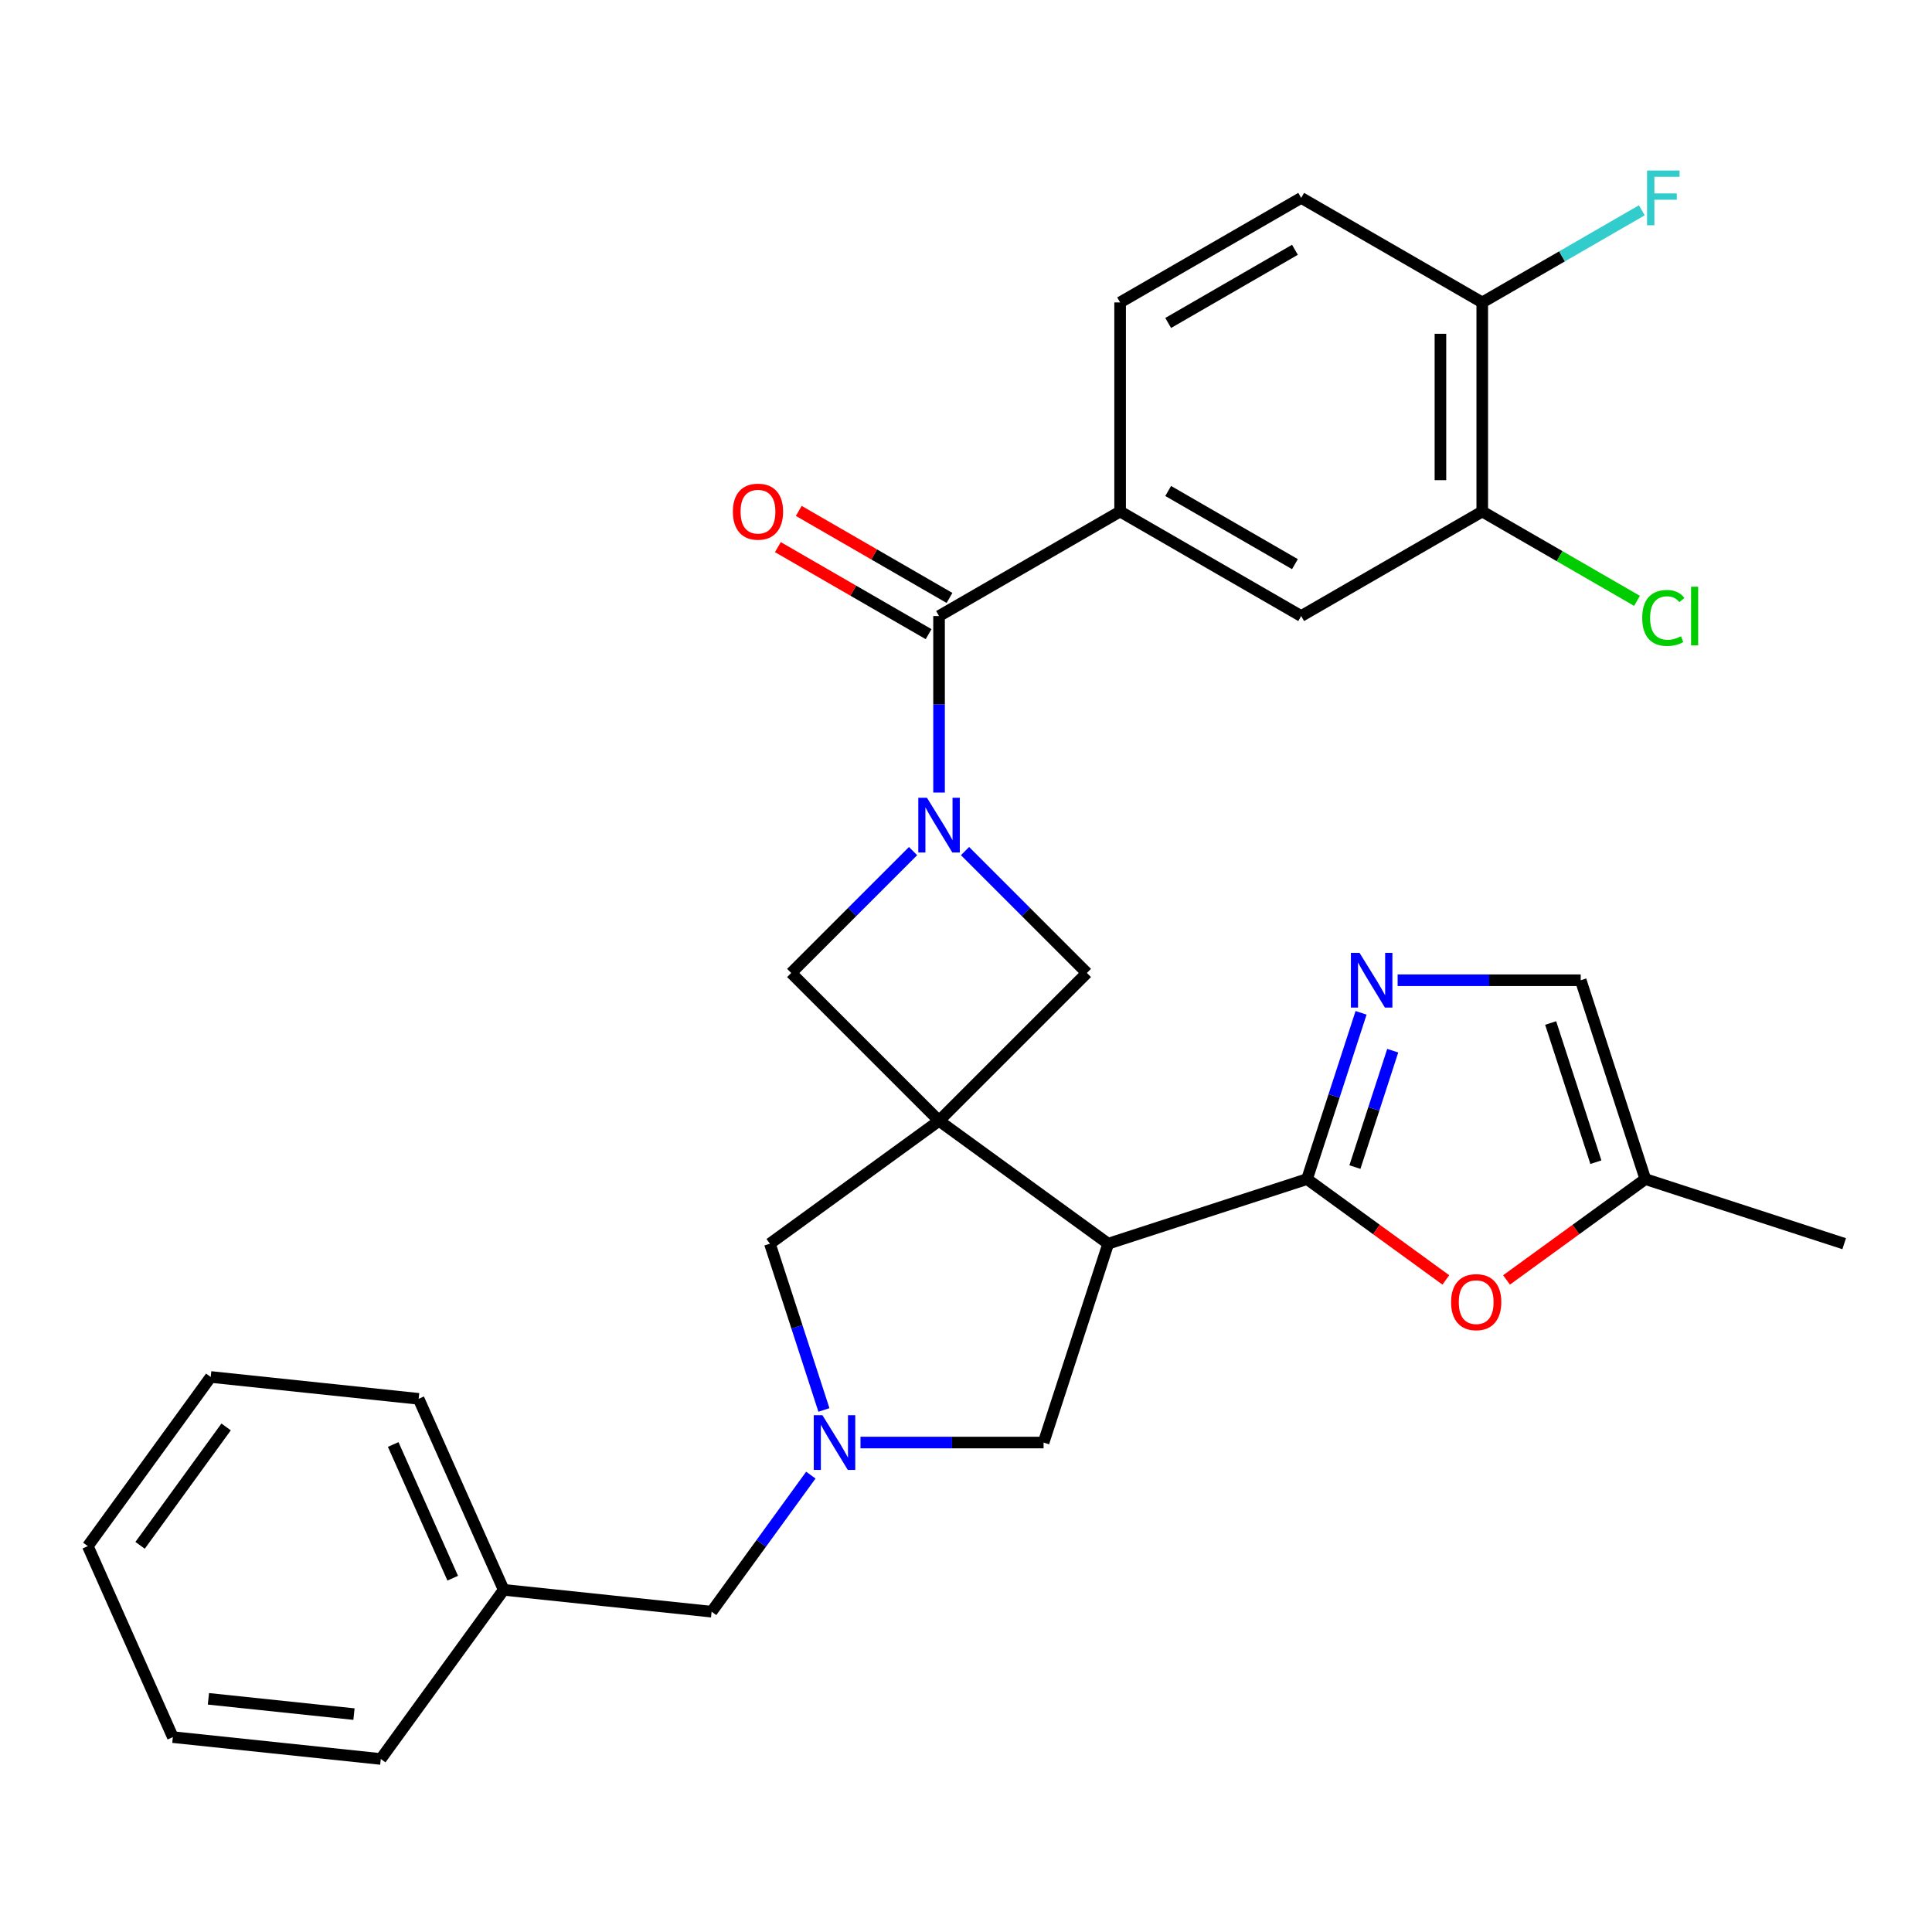 <?xml version='1.0' encoding='iso-8859-1'?>
<svg version='1.1' baseProfile='full'
              xmlns='http://www.w3.org/2000/svg'
                      xmlns:rdkit='http://www.rdkit.org/xml'
                      xmlns:xlink='http://www.w3.org/1999/xlink'
                  xml:space='preserve'
width='1000px' height='1000px' viewBox='0 0 1000 1000'>
<!-- END OF HEADER -->
<rect style='opacity:1.0;fill:#FFFFFF;stroke:none' width='1000' height='1000' x='0' y='0'> </rect>
<path class='bond-1' d='M 486.05,580.126 L 573.601,643.735' style='fill:none;fill-rule:evenodd;stroke:#000000;stroke-width:6px;stroke-linecap:butt;stroke-linejoin:miter;stroke-opacity:1' />
<path class='bond-6' d='M 486.05,580.126 L 562.572,503.604' style='fill:none;fill-rule:evenodd;stroke:#000000;stroke-width:6px;stroke-linecap:butt;stroke-linejoin:miter;stroke-opacity:1' />
<path class='bond-7' d='M 486.05,580.126 L 409.528,503.604' style='fill:none;fill-rule:evenodd;stroke:#000000;stroke-width:6px;stroke-linecap:butt;stroke-linejoin:miter;stroke-opacity:1' />
<path class='bond-10' d='M 486.05,580.126 L 398.499,643.735' style='fill:none;fill-rule:evenodd;stroke:#000000;stroke-width:6px;stroke-linecap:butt;stroke-linejoin:miter;stroke-opacity:1' />
<path class='bond-0' d='M 472.604,440.527 L 441.066,472.066' style='fill:none;fill-rule:evenodd;stroke:#0000FF;stroke-width:6px;stroke-linecap:butt;stroke-linejoin:miter;stroke-opacity:1' />
<path class='bond-0' d='M 441.066,472.066 L 409.528,503.604' style='fill:none;fill-rule:evenodd;stroke:#000000;stroke-width:6px;stroke-linecap:butt;stroke-linejoin:miter;stroke-opacity:1' />
<path class='bond-4' d='M 486.05,410.216 L 486.05,364.54' style='fill:none;fill-rule:evenodd;stroke:#0000FF;stroke-width:6px;stroke-linecap:butt;stroke-linejoin:miter;stroke-opacity:1' />
<path class='bond-4' d='M 486.05,364.54 L 486.05,318.863' style='fill:none;fill-rule:evenodd;stroke:#000000;stroke-width:6px;stroke-linecap:butt;stroke-linejoin:miter;stroke-opacity:1' />
<path class='bond-30' d='M 499.495,440.527 L 531.034,472.066' style='fill:none;fill-rule:evenodd;stroke:#0000FF;stroke-width:6px;stroke-linecap:butt;stroke-linejoin:miter;stroke-opacity:1' />
<path class='bond-30' d='M 531.034,472.066 L 562.572,503.604' style='fill:none;fill-rule:evenodd;stroke:#000000;stroke-width:6px;stroke-linecap:butt;stroke-linejoin:miter;stroke-opacity:1' />
<path class='bond-2' d='M 573.601,643.735 L 676.522,610.294' style='fill:none;fill-rule:evenodd;stroke:#000000;stroke-width:6px;stroke-linecap:butt;stroke-linejoin:miter;stroke-opacity:1' />
<path class='bond-11' d='M 573.601,643.735 L 540.159,746.657' style='fill:none;fill-rule:evenodd;stroke:#000000;stroke-width:6px;stroke-linecap:butt;stroke-linejoin:miter;stroke-opacity:1' />
<path class='bond-3' d='M 676.522,610.294 L 690.503,567.266' style='fill:none;fill-rule:evenodd;stroke:#000000;stroke-width:6px;stroke-linecap:butt;stroke-linejoin:miter;stroke-opacity:1' />
<path class='bond-3' d='M 690.503,567.266 L 704.484,524.237' style='fill:none;fill-rule:evenodd;stroke:#0000FF;stroke-width:6px;stroke-linecap:butt;stroke-linejoin:miter;stroke-opacity:1' />
<path class='bond-3' d='M 701.301,604.074 L 711.087,573.954' style='fill:none;fill-rule:evenodd;stroke:#000000;stroke-width:6px;stroke-linecap:butt;stroke-linejoin:miter;stroke-opacity:1' />
<path class='bond-3' d='M 711.087,573.954 L 720.874,543.834' style='fill:none;fill-rule:evenodd;stroke:#0000FF;stroke-width:6px;stroke-linecap:butt;stroke-linejoin:miter;stroke-opacity:1' />
<path class='bond-8' d='M 676.522,610.294 L 712.445,636.393' style='fill:none;fill-rule:evenodd;stroke:#000000;stroke-width:6px;stroke-linecap:butt;stroke-linejoin:miter;stroke-opacity:1' />
<path class='bond-8' d='M 712.445,636.393 L 748.368,662.492' style='fill:none;fill-rule:evenodd;stroke:#FF0000;stroke-width:6px;stroke-linecap:butt;stroke-linejoin:miter;stroke-opacity:1' />
<path class='bond-12' d='M 723.409,507.372 L 770.796,507.372' style='fill:none;fill-rule:evenodd;stroke:#0000FF;stroke-width:6px;stroke-linecap:butt;stroke-linejoin:miter;stroke-opacity:1' />
<path class='bond-12' d='M 770.796,507.372 L 818.182,507.372' style='fill:none;fill-rule:evenodd;stroke:#000000;stroke-width:6px;stroke-linecap:butt;stroke-linejoin:miter;stroke-opacity:1' />
<path class='bond-9' d='M 486.05,318.863 L 579.77,264.754' style='fill:none;fill-rule:evenodd;stroke:#000000;stroke-width:6px;stroke-linecap:butt;stroke-linejoin:miter;stroke-opacity:1' />
<path class='bond-16' d='M 491.461,309.491 L 452.454,286.971' style='fill:none;fill-rule:evenodd;stroke:#000000;stroke-width:6px;stroke-linecap:butt;stroke-linejoin:miter;stroke-opacity:1' />
<path class='bond-16' d='M 452.454,286.971 L 413.446,264.45' style='fill:none;fill-rule:evenodd;stroke:#FF0000;stroke-width:6px;stroke-linecap:butt;stroke-linejoin:miter;stroke-opacity:1' />
<path class='bond-16' d='M 480.639,328.235 L 441.632,305.715' style='fill:none;fill-rule:evenodd;stroke:#000000;stroke-width:6px;stroke-linecap:butt;stroke-linejoin:miter;stroke-opacity:1' />
<path class='bond-16' d='M 441.632,305.715 L 402.625,283.194' style='fill:none;fill-rule:evenodd;stroke:#FF0000;stroke-width:6px;stroke-linecap:butt;stroke-linejoin:miter;stroke-opacity:1' />
<path class='bond-5' d='M 426.461,729.792 L 412.48,686.763' style='fill:none;fill-rule:evenodd;stroke:#0000FF;stroke-width:6px;stroke-linecap:butt;stroke-linejoin:miter;stroke-opacity:1' />
<path class='bond-5' d='M 412.48,686.763 L 398.499,643.735' style='fill:none;fill-rule:evenodd;stroke:#000000;stroke-width:6px;stroke-linecap:butt;stroke-linejoin:miter;stroke-opacity:1' />
<path class='bond-19' d='M 419.687,763.522 L 394.009,798.865' style='fill:none;fill-rule:evenodd;stroke:#0000FF;stroke-width:6px;stroke-linecap:butt;stroke-linejoin:miter;stroke-opacity:1' />
<path class='bond-19' d='M 394.009,798.865 L 368.331,834.208' style='fill:none;fill-rule:evenodd;stroke:#000000;stroke-width:6px;stroke-linecap:butt;stroke-linejoin:miter;stroke-opacity:1' />
<path class='bond-31' d='M 445.386,746.657 L 492.773,746.657' style='fill:none;fill-rule:evenodd;stroke:#0000FF;stroke-width:6px;stroke-linecap:butt;stroke-linejoin:miter;stroke-opacity:1' />
<path class='bond-31' d='M 492.773,746.657 L 540.159,746.657' style='fill:none;fill-rule:evenodd;stroke:#000000;stroke-width:6px;stroke-linecap:butt;stroke-linejoin:miter;stroke-opacity:1' />
<path class='bond-13' d='M 779.778,662.492 L 815.701,636.393' style='fill:none;fill-rule:evenodd;stroke:#FF0000;stroke-width:6px;stroke-linecap:butt;stroke-linejoin:miter;stroke-opacity:1' />
<path class='bond-13' d='M 815.701,636.393 L 851.624,610.294' style='fill:none;fill-rule:evenodd;stroke:#000000;stroke-width:6px;stroke-linecap:butt;stroke-linejoin:miter;stroke-opacity:1' />
<path class='bond-14' d='M 579.77,264.754 L 673.49,318.863' style='fill:none;fill-rule:evenodd;stroke:#000000;stroke-width:6px;stroke-linecap:butt;stroke-linejoin:miter;stroke-opacity:1' />
<path class='bond-14' d='M 604.65,254.127 L 670.254,292.003' style='fill:none;fill-rule:evenodd;stroke:#000000;stroke-width:6px;stroke-linecap:butt;stroke-linejoin:miter;stroke-opacity:1' />
<path class='bond-18' d='M 579.77,264.754 L 579.77,156.536' style='fill:none;fill-rule:evenodd;stroke:#000000;stroke-width:6px;stroke-linecap:butt;stroke-linejoin:miter;stroke-opacity:1' />
<path class='bond-32' d='M 818.182,507.372 L 851.624,610.294' style='fill:none;fill-rule:evenodd;stroke:#000000;stroke-width:6px;stroke-linecap:butt;stroke-linejoin:miter;stroke-opacity:1' />
<path class='bond-32' d='M 802.614,529.498 L 826.023,601.544' style='fill:none;fill-rule:evenodd;stroke:#000000;stroke-width:6px;stroke-linecap:butt;stroke-linejoin:miter;stroke-opacity:1' />
<path class='bond-24' d='M 851.624,610.294 L 954.545,643.735' style='fill:none;fill-rule:evenodd;stroke:#000000;stroke-width:6px;stroke-linecap:butt;stroke-linejoin:miter;stroke-opacity:1' />
<path class='bond-15' d='M 673.49,318.863 L 767.21,264.754' style='fill:none;fill-rule:evenodd;stroke:#000000;stroke-width:6px;stroke-linecap:butt;stroke-linejoin:miter;stroke-opacity:1' />
<path class='bond-21' d='M 767.21,264.754 L 807.257,287.875' style='fill:none;fill-rule:evenodd;stroke:#000000;stroke-width:6px;stroke-linecap:butt;stroke-linejoin:miter;stroke-opacity:1' />
<path class='bond-21' d='M 807.257,287.875 L 847.304,310.997' style='fill:none;fill-rule:evenodd;stroke:#00CC00;stroke-width:6px;stroke-linecap:butt;stroke-linejoin:miter;stroke-opacity:1' />
<path class='bond-34' d='M 767.21,264.754 L 767.21,156.536' style='fill:none;fill-rule:evenodd;stroke:#000000;stroke-width:6px;stroke-linecap:butt;stroke-linejoin:miter;stroke-opacity:1' />
<path class='bond-34' d='M 745.566,248.521 L 745.566,172.768' style='fill:none;fill-rule:evenodd;stroke:#000000;stroke-width:6px;stroke-linecap:butt;stroke-linejoin:miter;stroke-opacity:1' />
<path class='bond-17' d='M 767.21,156.536 L 673.49,102.426' style='fill:none;fill-rule:evenodd;stroke:#000000;stroke-width:6px;stroke-linecap:butt;stroke-linejoin:miter;stroke-opacity:1' />
<path class='bond-22' d='M 767.21,156.536 L 808.507,132.693' style='fill:none;fill-rule:evenodd;stroke:#000000;stroke-width:6px;stroke-linecap:butt;stroke-linejoin:miter;stroke-opacity:1' />
<path class='bond-22' d='M 808.507,132.693 L 849.804,108.85' style='fill:none;fill-rule:evenodd;stroke:#33CCCC;stroke-width:6px;stroke-linecap:butt;stroke-linejoin:miter;stroke-opacity:1' />
<path class='bond-20' d='M 579.77,156.536 L 673.49,102.426' style='fill:none;fill-rule:evenodd;stroke:#000000;stroke-width:6px;stroke-linecap:butt;stroke-linejoin:miter;stroke-opacity:1' />
<path class='bond-20' d='M 604.65,167.163 L 670.254,129.287' style='fill:none;fill-rule:evenodd;stroke:#000000;stroke-width:6px;stroke-linecap:butt;stroke-linejoin:miter;stroke-opacity:1' />
<path class='bond-23' d='M 368.331,834.208 L 260.706,822.896' style='fill:none;fill-rule:evenodd;stroke:#000000;stroke-width:6px;stroke-linecap:butt;stroke-linejoin:miter;stroke-opacity:1' />
<path class='bond-25' d='M 260.706,822.896 L 216.689,724.033' style='fill:none;fill-rule:evenodd;stroke:#000000;stroke-width:6px;stroke-linecap:butt;stroke-linejoin:miter;stroke-opacity:1' />
<path class='bond-25' d='M 234.331,816.87 L 203.519,747.666' style='fill:none;fill-rule:evenodd;stroke:#000000;stroke-width:6px;stroke-linecap:butt;stroke-linejoin:miter;stroke-opacity:1' />
<path class='bond-26' d='M 260.706,822.896 L 197.097,910.446' style='fill:none;fill-rule:evenodd;stroke:#000000;stroke-width:6px;stroke-linecap:butt;stroke-linejoin:miter;stroke-opacity:1' />
<path class='bond-28' d='M 216.689,724.033 L 109.064,712.721' style='fill:none;fill-rule:evenodd;stroke:#000000;stroke-width:6px;stroke-linecap:butt;stroke-linejoin:miter;stroke-opacity:1' />
<path class='bond-27' d='M 197.097,910.446 L 89.471,899.134' style='fill:none;fill-rule:evenodd;stroke:#000000;stroke-width:6px;stroke-linecap:butt;stroke-linejoin:miter;stroke-opacity:1' />
<path class='bond-27' d='M 183.215,887.224 L 107.877,879.306' style='fill:none;fill-rule:evenodd;stroke:#000000;stroke-width:6px;stroke-linecap:butt;stroke-linejoin:miter;stroke-opacity:1' />
<path class='bond-29' d='M 89.471,899.134 L 45.455,800.272' style='fill:none;fill-rule:evenodd;stroke:#000000;stroke-width:6px;stroke-linecap:butt;stroke-linejoin:miter;stroke-opacity:1' />
<path class='bond-33' d='M 109.064,712.721 L 45.455,800.272' style='fill:none;fill-rule:evenodd;stroke:#000000;stroke-width:6px;stroke-linecap:butt;stroke-linejoin:miter;stroke-opacity:1' />
<path class='bond-33' d='M 117.033,738.576 L 72.506,799.861' style='fill:none;fill-rule:evenodd;stroke:#000000;stroke-width:6px;stroke-linecap:butt;stroke-linejoin:miter;stroke-opacity:1' />
<path  class='atom-1' d='M 479.79 412.922
L 489.07 427.922
Q 489.99 429.402, 491.47 432.082
Q 492.95 434.762, 493.03 434.922
L 493.03 412.922
L 496.79 412.922
L 496.79 441.242
L 492.91 441.242
L 482.95 424.842
Q 481.79 422.922, 480.55 420.722
Q 479.35 418.522, 478.99 417.842
L 478.99 441.242
L 475.31 441.242
L 475.31 412.922
L 479.79 412.922
' fill='#0000FF'/>
<path  class='atom-4' d='M 703.704 493.212
L 712.984 508.212
Q 713.904 509.692, 715.384 512.372
Q 716.864 515.052, 716.944 515.212
L 716.944 493.212
L 720.704 493.212
L 720.704 521.532
L 716.824 521.532
L 706.864 505.132
Q 705.704 503.212, 704.464 501.012
Q 703.264 498.812, 702.904 498.132
L 702.904 521.532
L 699.224 521.532
L 699.224 493.212
L 703.704 493.212
' fill='#0000FF'/>
<path  class='atom-6' d='M 425.681 732.497
L 434.961 747.497
Q 435.881 748.977, 437.361 751.657
Q 438.841 754.337, 438.921 754.497
L 438.921 732.497
L 442.681 732.497
L 442.681 760.817
L 438.801 760.817
L 428.841 744.417
Q 427.681 742.497, 426.441 740.297
Q 425.241 738.097, 424.881 737.417
L 424.881 760.817
L 421.201 760.817
L 421.201 732.497
L 425.681 732.497
' fill='#0000FF'/>
<path  class='atom-9' d='M 751.073 673.983
Q 751.073 667.183, 754.433 663.383
Q 757.793 659.583, 764.073 659.583
Q 770.353 659.583, 773.713 663.383
Q 777.073 667.183, 777.073 673.983
Q 777.073 680.863, 773.673 684.783
Q 770.273 688.663, 764.073 688.663
Q 757.833 688.663, 754.433 684.783
Q 751.073 680.903, 751.073 673.983
M 764.073 685.463
Q 768.393 685.463, 770.713 682.583
Q 773.073 679.663, 773.073 673.983
Q 773.073 668.423, 770.713 665.623
Q 768.393 662.783, 764.073 662.783
Q 759.753 662.783, 757.393 665.583
Q 755.073 668.383, 755.073 673.983
Q 755.073 679.703, 757.393 682.583
Q 759.753 685.463, 764.073 685.463
' fill='#FF0000'/>
<path  class='atom-17' d='M 379.33 264.834
Q 379.33 258.034, 382.69 254.234
Q 386.05 250.434, 392.33 250.434
Q 398.61 250.434, 401.97 254.234
Q 405.33 258.034, 405.33 264.834
Q 405.33 271.714, 401.93 275.634
Q 398.53 279.514, 392.33 279.514
Q 386.09 279.514, 382.69 275.634
Q 379.33 271.754, 379.33 264.834
M 392.33 276.314
Q 396.65 276.314, 398.97 273.434
Q 401.33 270.514, 401.33 264.834
Q 401.33 259.274, 398.97 256.474
Q 396.65 253.634, 392.33 253.634
Q 388.01 253.634, 385.65 256.434
Q 383.33 259.234, 383.33 264.834
Q 383.33 270.554, 385.65 273.434
Q 388.01 276.314, 392.33 276.314
' fill='#FF0000'/>
<path  class='atom-22' d='M 850.01 319.843
Q 850.01 312.803, 853.29 309.123
Q 856.61 305.403, 862.89 305.403
Q 868.73 305.403, 871.85 309.523
L 869.21 311.683
Q 866.93 308.683, 862.89 308.683
Q 858.61 308.683, 856.33 311.563
Q 854.09 314.403, 854.09 319.843
Q 854.09 325.443, 856.41 328.323
Q 858.77 331.203, 863.33 331.203
Q 866.45 331.203, 870.09 329.323
L 871.21 332.323
Q 869.73 333.283, 867.49 333.843
Q 865.25 334.403, 862.77 334.403
Q 856.61 334.403, 853.29 330.643
Q 850.01 326.883, 850.01 319.843
' fill='#00CC00'/>
<path  class='atom-22' d='M 875.29 303.683
L 878.97 303.683
L 878.97 334.043
L 875.29 334.043
L 875.29 303.683
' fill='#00CC00'/>
<path  class='atom-23' d='M 852.51 88.266
L 869.35 88.266
L 869.35 91.507
L 856.31 91.507
L 856.31 100.106
L 867.91 100.106
L 867.91 103.386
L 856.31 103.386
L 856.31 116.586
L 852.51 116.586
L 852.51 88.266
' fill='#33CCCC'/>
</svg>
